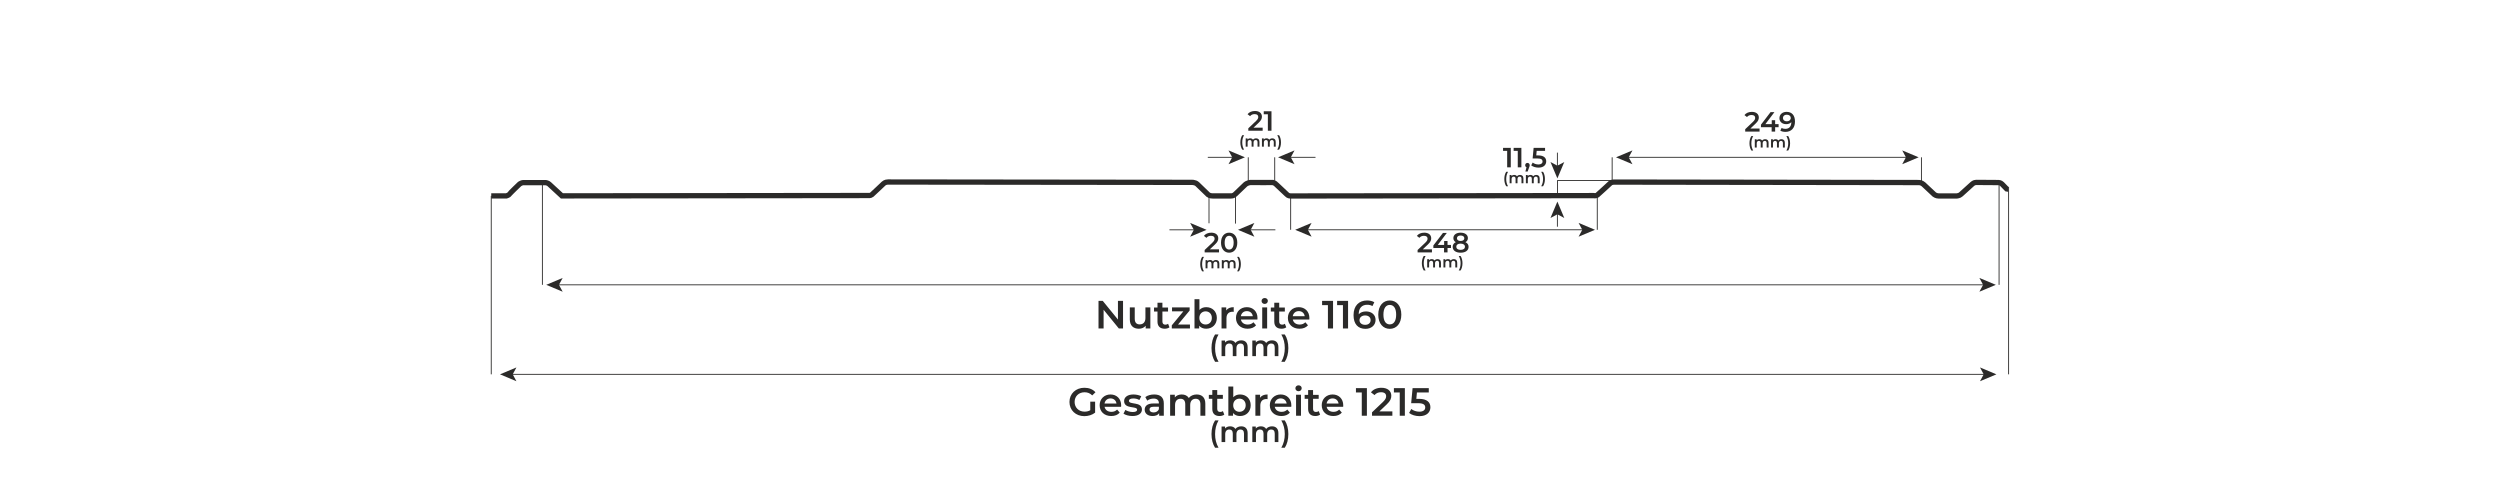 <?xml version="1.0" encoding="UTF-8"?>
<!-- Creator: CorelDRAW 2020 (64-Bit) -->
<svg xmlns="http://www.w3.org/2000/svg" xmlns:xlink="http://www.w3.org/1999/xlink" xmlns:xodm="http://www.corel.com/coreldraw/odm/2003" xml:space="preserve" width="23622px" height="4724px" version="1.0" style="shape-rendering:geometricPrecision; text-rendering:geometricPrecision; image-rendering:optimizeQuality; fill-rule:evenodd; clip-rule:evenodd" viewBox="0 0 23622 4724.4">
 <defs>
  <style type="text/css">
   <![CDATA[
    .str1 {stroke:#2B2A29;stroke-width:50;stroke-miterlimit:2.613}
    .str0 {stroke:#2B2A29;stroke-width:8.33;stroke-miterlimit:2.613}
    .fil0 {fill:none}
    .fil1 {fill:#2B2A29}
    .fil2 {fill:#2B2A29;fill-rule:nonzero}
   ]]>
  </style>
 </defs>
 <g id="Layer_x0020_1">
  <g id="_2125033857792">
   <line class="fil0 str0" x1="4640.99" y1="1851.16" x2="4640.99" y2="3537.33"></line>
   <line class="fil0 str0" x1="5124.32" y1="1724.7" x2="5124.32" y2="2691.5"></line>
   <line class="fil0 str0" x1="18979.54" y1="1766.48" x2="18979.54" y2="3537.33"></line>
   <line class="fil0 str0" x1="18889.37" y1="1729.11" x2="18889.37" y2="2691.5"></line>
   <line class="fil0 str0" x1="5260.76" y1="2691.5" x2="18738.5" y2="2691.5"></line>
   <line class="fil0 str0" x1="4833.17" y1="3537.33" x2="18749.81" y2="3537.33"></line>
   <path class="fil1" d="M5315.98 2626.25l-155.27 65.25 120.17 0 35.1 -65.25zm0 130.49l-155.27 -65.24 120.17 0 35.1 65.24z"></path>
   <path class="fil1" d="M18703.4 2626.25l155.27 65.25 -120.17 0 -35.1 -65.25zm0 130.49l155.27 -65.24 -120.17 0 -35.1 65.24z"></path>
   <path class="fil1" d="M18709.12 3472.08l155.27 65.25 -120.17 0 -35.1 -65.25zm0 130.5l155.27 -65.25 -120.17 0 -35.1 65.25z"></path>
   <path class="fil1" d="M4879 3472.08l-155.27 65.25 120.17 0 35.1 -65.25zm0 130.5l-155.27 -65.25 120.17 0 35.1 65.25z"></path>
   <path class="fil2" d="M10563.19 2842.95l0 176.56 -143.78 -176.56 -39.86 0 0 260.74 48.05 0 0 -176.56 143.78 176.56 39.86 0 0 -260.74 -48.05 0zm259.62 61.83l0 100.57c0,39.86 -21.98,59.97 -54.38,59.97 -29.43,0 -46.56,-17.13 -46.56,-53.26l0 -107.28 -46.56 0 0 113.61c0,59.97 34.64,87.91 85.67,87.91 25.7,0 49.17,-9.69 64.07,-27.94l0 25.33 44.32 0 0 -198.91 -46.56 0zm214.18 154.96c-7.08,5.58 -16.39,8.19 -26.07,8.19 -17.88,0 -27.57,-10.43 -27.57,-29.8l0 -94.61 53.27 0 0 -37.25 -53.27 0 0 -45.44 -46.56 0 0 45.44 -32.78 0 0 37.25 32.78 0 0 95.73c0,43.95 24.96,67.05 68.54,67.05 16.76,0 33.52,-4.47 44.7,-13.41l-13.04 -33.15zm94.24 6.7l109.51 -132.23 0 -29.43 -166.5 0 0 37.25 106.9 0 -109.14 132.23 0 29.43 171.72 0 0 -37.25 -112.49 0zm265.58 -163.89c-25.33,0 -47.68,8.56 -63.69,26.44l0 -101.68 -46.57 0 0 276.38 44.33 0 0 -25.7c15.64,18.99 38.74,28.31 65.93,28.31 58.11,0 100.94,-40.23 100.94,-102.06 0,-61.84 -42.83,-101.69 -100.94,-101.69zm-5.22 163.89c-33.52,0 -59.22,-24.21 -59.22,-62.2 0,-38 25.7,-62.21 59.22,-62.21 33.53,0 58.86,24.21 58.86,62.21 0,37.99 -25.33,62.2 -58.86,62.2zm194.81 -132.6l0 -29.06 -44.32 0 0 198.91 46.56 0 0 -96.47c0,-40.61 22.35,-61.46 57.73,-61.46 3.36,0 6.71,0.37 10.81,1.11l0 -44.32c-33.16,0 -57.37,10.43 -70.78,31.29zm295.38 71.51c0,-62.2 -42.46,-102.8 -100.57,-102.8 -59.22,0 -102.8,42.46 -102.8,101.69 0,59.22 43.21,102.06 109.88,102.06 34.27,0 62.2,-11.18 80.08,-32.41l-24.95 -28.68c-14.16,14.53 -31.66,21.6 -54.01,21.6 -34.64,0 -58.85,-18.62 -64.44,-47.68l156.07 0c0.37,-4.47 0.74,-10.05 0.74,-13.78zm-100.57 -65.55c30.55,0 52.52,19.74 56.25,48.42l-112.86 0c4.47,-29.06 26.44,-48.42 56.61,-48.42zm168.74 -67.8c17.51,0 29.8,-12.66 29.8,-29.05 0,-15.27 -12.67,-26.82 -29.8,-26.82 -17.13,0 -29.8,12.29 -29.8,27.94 0,15.64 12.67,27.93 29.8,27.93zm-23.47 231.69l46.56 0 0 -198.91 -46.56 0 0 198.91zm214.18 -43.95c-7.08,5.58 -16.39,8.19 -26.07,8.19 -17.88,0 -27.57,-10.43 -27.57,-29.8l0 -94.61 53.27 0 0 -37.25 -53.27 0 0 -45.44 -46.56 0 0 45.44 -32.78 0 0 37.25 32.78 0 0 95.73c0,43.95 24.96,67.05 68.54,67.05 16.76,0 33.52,-4.47 44.7,-13.41l-13.04 -33.15zm231.69 -54.39c0,-62.2 -42.47,-102.8 -100.57,-102.8 -59.23,0 -102.81,42.46 -102.81,101.69 0,59.22 43.21,102.06 109.88,102.06 34.27,0 62.21,-11.18 80.09,-32.41l-24.96 -28.68c-14.15,14.53 -31.66,21.6 -54.01,21.6 -34.64,0 -58.85,-18.62 -64.44,-47.68l156.07 0c0.37,-4.47 0.75,-10.05 0.75,-13.78zm-100.57 -65.55c30.54,0 52.52,19.74 56.24,48.42l-112.86 0c4.47,-29.06 26.44,-48.42 56.62,-48.42zm860.06 167.61c62.21,0 109.14,-48.42 109.14,-134.09 0,-85.67 -46.93,-134.09 -109.14,-134.09 -61.83,0 -108.76,48.42 -108.76,134.09 0,85.67 46.93,134.09 108.76,134.09zm0 -42.09c-35.38,0 -59.97,-29.05 -59.97,-92 0,-62.95 24.59,-92 59.97,-92 35.76,0 60.35,29.05 60.35,92 0,62.95 -24.59,92 -60.35,92zm-639.55 -222.37l0 40.6 55.12 0 0 220.14 48.43 0 0 -260.74 -103.55 0zm141.91 0l0 40.6 55.13 0 0 220.14 48.42 0 0 -260.74 -103.55 0zm273.78 99.83c-29.06,0 -54.01,8.94 -69.66,27.19l0 -0.38c0,-59.22 30.92,-89.76 80.09,-89.76 18.25,0 35.38,3.35 49.54,12.66l17.88 -36.5c-17.51,-11.18 -42.46,-16.76 -68.54,-16.76 -75.61,0 -127.76,49.16 -127.76,138.56 0,83.81 41.72,129.62 112.86,129.62 53.27,0 95.36,-32.78 95.36,-84.55 0,-48.8 -38.37,-80.08 -89.77,-80.08zm-8.2 126.64c-34.64,0 -54.01,-19.37 -54.01,-43.95 0,-25.71 21.61,-44.7 52.9,-44.7 31.66,0 52.14,17.13 52.14,44.32 0,27.2 -20.85,44.33 -51.03,44.33z"></path>
   <path class="fil2" d="M10301.52 3876.54c-16.76,9.68 -35.01,13.41 -53.64,13.41 -55.13,0 -94.24,-38.74 -94.24,-91.63 0,-54.01 39.11,-91.63 94.61,-91.63 27.94,0 51.41,9.31 71.89,29.8l30.55 -29.8c-24.59,-27.94 -61.09,-42.47 -104.67,-42.47 -81.57,0 -141.17,56.25 -141.17,134.1 0,77.85 59.6,134.09 140.42,134.09 36.88,0 74.87,-11.17 102.07,-33.15l0 -103.92 -45.82 0 0 81.2zm292.03 -46.19c0,-62.2 -42.47,-102.8 -100.57,-102.8 -59.23,0 -102.81,42.46 -102.81,101.68 0,59.23 43.21,102.06 109.88,102.06 34.27,0 62.21,-11.17 80.09,-32.4l-24.96 -28.68c-14.15,14.52 -31.66,21.6 -54.01,21.6 -34.64,0 -58.85,-18.62 -64.44,-47.68l156.07 0c0.37,-4.47 0.75,-10.05 0.75,-13.78zm-100.57 -65.56c30.54,0 52.52,19.74 56.24,48.43l-112.86 0c4.47,-29.06 26.45,-48.43 56.62,-48.43zm206.73 166.5c55.87,0 90.14,-24.21 90.14,-61.46 0,-77.84 -122.92,-42.15 -122.92,-82.32 0,-13.03 13.41,-22.34 41.72,-22.34 18.99,0 37.99,3.72 56.99,14.9l17.88 -35.39c-17.88,-10.8 -48.06,-17.13 -74.5,-17.13 -53.64,0 -87.54,24.58 -87.54,62.2 0,79.34 122.92,43.52 122.92,81.57 0,13.79 -12.29,21.98 -41.71,21.98 -24.96,0 -51.78,-8.19 -69.29,-19.74l-17.88 35.38c17.88,12.67 51.04,22.35 84.19,22.35zm206.35 -203.74c-32.03,0 -62.95,8.19 -84.18,24.58l18.25 33.9c14.9,-12.3 38,-19.75 60.35,-19.75 33.15,0 49.54,16.02 49.54,43.21l0 2.98 -51.41 0c-60.34,0 -82.69,26.08 -82.69,59.23 0,34.64 28.68,59.59 74.13,59.59 29.79,0 51.4,-9.68 62.57,-26.81l0 24.21 43.96 0 0 -116.59c0,-57.36 -33.16,-84.55 -90.52,-84.55zm-6.33 169.85c-23.84,0 -37.99,-10.8 -37.99,-27.57 0,-14.52 8.56,-26.44 40.23,-26.44l48.05 0 0 23.09c-7.83,20.49 -27.57,30.92 -50.29,30.92zm407.5 -169.85c-31.66,0 -58.48,12.66 -74.5,33.15 -13.78,-22.35 -37.99,-33.15 -67.05,-33.15 -27.19,0 -50.28,9.68 -65.18,27.56l0 -25.33 -44.33 0 0 198.91 46.56 0 0 -100.95c0,-39.48 20.86,-59.59 51.78,-59.59 28.31,0 44.7,17.13 44.7,52.52l0 108.02 46.56 0 0 -100.95c0,-39.48 21.23,-59.59 51.77,-59.59 28.31,0 44.7,17.13 44.7,52.52l0 108.02 46.56 0 0 -113.98c0,-59.97 -33.52,-87.16 -81.57,-87.16zm247.7 157.18c-7.08,5.59 -16.39,8.2 -26.07,8.2 -17.88,0 -27.57,-10.43 -27.57,-29.8l0 -94.61 53.27 0 0 -37.25 -53.27 0 0 -45.44 -46.56 0 0 45.44 -32.78 0 0 37.25 32.78 0 0 95.73c0,43.95 24.96,67.04 68.54,67.04 16.76,0 33.52,-4.47 44.7,-13.41l-13.04 -33.15zm161.66 -157.18c-25.33,0 -47.68,8.56 -63.7,26.44l0 -101.69 -46.56 0 0 276.39 44.33 0 0 -25.7c15.64,18.99 38.74,28.3 65.93,28.3 58.11,0 100.94,-40.22 100.94,-102.06 0,-61.83 -42.83,-101.68 -100.94,-101.68zm-5.22 163.89c-33.52,0 -59.22,-24.21 -59.22,-62.21 0,-37.99 25.7,-62.2 59.22,-62.2 33.53,0 58.86,24.21 58.86,62.2 0,38 -25.33,62.21 -58.86,62.21zm194.81 -132.61l0 -29.05 -44.32 0 0 198.91 46.56 0 0 -96.48c0,-40.6 22.35,-61.46 57.73,-61.46 3.36,0 6.71,0.38 10.81,1.12l0 -44.32c-33.16,0 -57.37,10.42 -70.78,31.28zm295.38 71.52c0,-62.2 -42.46,-102.8 -100.57,-102.8 -59.22,0 -102.8,42.46 -102.8,101.68 0,59.23 43.2,102.06 109.88,102.06 34.27,0 62.2,-11.17 80.08,-32.4l-24.95 -28.68c-14.16,14.52 -31.66,21.6 -54.01,21.6 -34.64,0 -58.86,-18.62 -64.44,-47.68l156.07 0c0.37,-4.47 0.74,-10.05 0.74,-13.78zm-100.57 -65.56c30.55,0 52.52,19.74 56.25,48.43l-112.87 0c4.48,-29.06 26.45,-48.43 56.62,-48.43zm168.74 -67.79c17.5,0 29.8,-12.66 29.8,-29.05 0,-15.27 -12.67,-26.82 -29.8,-26.82 -17.14,0 -29.8,12.29 -29.8,27.93 0,15.65 12.66,27.94 29.8,27.94zm-23.47 231.69l46.56 0 0 -198.91 -46.56 0 0 198.91zm214.18 -43.96c-7.08,5.59 -16.39,8.2 -26.07,8.2 -17.88,0 -27.57,-10.43 -27.57,-29.8l0 -94.61 53.27 0 0 -37.25 -53.27 0 0 -45.44 -46.56 0 0 45.44 -32.78 0 0 37.25 32.78 0 0 95.73c0,43.95 24.96,67.04 68.54,67.04 16.76,0 33.52,-4.47 44.7,-13.41l-13.04 -33.15zm231.69 -54.38c0,-62.2 -42.47,-102.8 -100.58,-102.8 -59.22,0 -102.8,42.46 -102.8,101.68 0,59.23 43.21,102.06 109.88,102.06 34.27,0 62.21,-11.17 80.09,-32.4l-24.96 -28.68c-14.15,14.52 -31.66,21.6 -54.01,21.6 -34.64,0 -58.85,-18.62 -64.44,-47.68l156.07 0c0.37,-4.47 0.75,-10.05 0.75,-13.78zm-100.58 -65.56c30.55,0 52.53,19.74 56.25,48.43l-112.86 0c4.47,-29.06 26.44,-48.43 56.61,-48.43zm816.12 4.1l-24.96 0 5.59 -60.34 112.12 0 0 -40.6 -153.09 0 -13.41 141.91 62.95 0c54.01,0 70.02,15.65 70.02,40.61 0,24.58 -20.48,39.85 -55.12,39.85 -29.43,0 -57.74,-10.06 -76.74,-25.7l-20.48 37.62c23.84,19 61.09,30.17 97.96,30.17 70.03,0 103.18,-37.99 103.18,-83.81 0,-46.19 -30.92,-79.71 -108.02,-79.71zm-595.6 -100.94l0 40.6 55.12 0 0 220.14 48.43 0 0 -260.74 -103.55 0zm221.25 219.76l69.66 -66.3c36.13,-33.9 43.2,-56.99 43.2,-82.32 0,-46.19 -36.5,-74.87 -93.12,-74.87 -42.83,0 -78.96,16.02 -99.08,43.21l33.9 26.08c14.53,-18.63 35.76,-27.2 61.09,-27.2 32.03,0 48.42,13.79 48.42,37.62 0,14.53 -4.47,29.8 -29.8,54.02l-103.55 98.33 0 32.41 192.2 0 0 -40.98 -122.92 0zm137.45 -219.76l0 40.6 55.13 0 0 220.14 48.42 0 0 -260.74 -103.55 0z"></path>
   <path class="fil2" d="M11480.83 3418.59l32.83 0c-22.9,-40.29 -32.56,-81.95 -32.56,-129.13 0,-47.18 9.66,-88.85 32.56,-129.13l-32.83 0c-21.52,32.83 -33.66,78.36 -33.66,129.13 0,50.77 12.14,95.74 33.66,129.13zm247.49 -202.53c-23.45,0 -43.32,9.39 -55.18,24.56 -10.21,-16.55 -28.14,-24.56 -49.67,-24.56 -20.14,0 -37.24,7.18 -48.28,20.42l0 -18.76 -32.83 0 0 147.34 34.49 0 0 -74.77c0,-29.25 15.45,-44.15 38.35,-44.15 20.97,0 33.11,12.69 33.11,38.9l0 80.02 34.49 0 0 -74.77c0,-29.25 15.72,-44.15 38.35,-44.15 20.97,0 33.11,12.69 33.11,38.9l0 80.02 34.49 0 0 -84.43c0,-44.42 -24.84,-64.57 -60.43,-64.57zm290.54 0c-23.45,0 -43.32,9.39 -55.19,24.56 -10.2,-16.55 -28.14,-24.56 -49.66,-24.56 -20.14,0 -37.25,7.18 -48.28,20.42l0 -18.76 -32.84 0 0 147.34 34.49 0 0 -74.77c0,-29.25 15.45,-44.15 38.35,-44.15 20.97,0 33.11,12.69 33.11,38.9l0 80.02 34.49 0 0 -74.77c0,-29.25 15.73,-44.15 38.35,-44.15 20.97,0 33.11,12.69 33.11,38.9l0 80.02 34.49 0 0 -84.43c0,-44.42 -24.83,-64.57 -60.42,-64.57zm120.85 202.53c21.8,-33.39 33.66,-78.36 33.66,-129.13 0,-50.77 -11.86,-96.3 -33.66,-129.13l-32.84 0c22.91,40.28 32.84,81.95 32.84,129.13 0,47.18 -9.93,88.84 -32.84,129.13l32.84 0z"></path>
   <path class="fil2" d="M11480.83 4231.08l32.83 0c-22.9,-40.28 -32.56,-81.94 -32.56,-129.12 0,-47.18 9.66,-88.85 32.56,-129.13l-32.83 0c-21.52,32.83 -33.66,78.36 -33.66,129.13 0,50.76 12.14,95.74 33.66,129.12zm247.49 -202.52c-23.45,0 -43.32,9.38 -55.18,24.56 -10.21,-16.55 -28.14,-24.56 -49.67,-24.56 -20.14,0 -37.24,7.18 -48.28,20.42l0 -18.76 -32.83 0 0 147.34 34.49 0 0 -74.78c0,-29.24 15.45,-44.14 38.35,-44.14 20.97,0 33.11,12.69 33.11,38.9l0 80.02 34.49 0 0 -74.78c0,-29.24 15.72,-44.14 38.35,-44.14 20.97,0 33.11,12.69 33.11,38.9l0 80.02 34.49 0 0 -84.43c0,-44.42 -24.84,-64.57 -60.43,-64.57zm290.54 0c-23.45,0 -43.32,9.38 -55.19,24.56 -10.2,-16.55 -28.14,-24.56 -49.66,-24.56 -20.14,0 -37.25,7.18 -48.28,20.42l0 -18.76 -32.84 0 0 147.34 34.49 0 0 -74.78c0,-29.24 15.45,-44.14 38.35,-44.14 20.97,0 33.11,12.69 33.11,38.9l0 80.02 34.49 0 0 -74.78c0,-29.24 15.73,-44.14 38.35,-44.14 20.97,0 33.11,12.69 33.11,38.9l0 80.02 34.49 0 0 -84.43c0,-44.42 -24.83,-64.57 -60.42,-64.57zm120.85 202.52c21.8,-33.38 33.66,-78.36 33.66,-129.12 0,-50.77 -11.86,-96.3 -33.66,-129.13l-32.84 0c22.91,40.28 32.84,81.95 32.84,129.13 0,47.18 -9.93,88.84 -32.84,129.12l32.84 0z"></path>
   <path class="fil0 str1" d="M4640.99 1851.16l143.38 0c0,0 24.48,-7.55 29.69,-17.19 5.21,-9.63 95.57,-95.57 95.57,-95.57 0,0 20.05,-12.5 33.07,-12.76 13.03,-0.26 213.29,0 213.29,0 0,0 22.65,4.17 32.03,13.8 9.37,9.64 120.83,111.46 120.83,111.46l2895.33 -3.39c0,0 20.44,2.61 32.81,-7.68 12.37,-10.29 112.11,-105.34 112.11,-105.34 0,0 15.24,-14.85 41.67,-14.59 26.43,0.26 2864.07,3.38 2864.07,3.38 0,0 36.6,-3.25 57.96,16.81 21.35,20.05 104.16,100.52 104.16,100.52 0,0 16.41,11.45 42.19,10.93 25.78,-0.52 173.45,0 173.45,0 0,0 20.83,1.31 38.15,-15.75 17.32,-17.06 96.1,-92.06 96.1,-92.06 0,0 20.83,-20.44 58.72,-19.27 37.89,1.17 201.47,0 201.47,0 0,0 26.45,8.35 32.45,18.74l101.73 95.84c0,0 10.42,12.77 34.12,12.77 23.7,0 2860.67,-3.39 2860.67,-3.39 0,0 24.22,4.69 36.46,-4.69 12.24,-9.37 128.12,-116.92 128.12,-116.92 0,0 18.49,-6.25 27.87,-6.25 9.37,0 2884.65,4.42 2884.65,4.42 0,0 23.05,-0.26 42.06,17.06 19.01,17.32 102.47,96.1 102.47,96.1 0,0 18.23,13.8 42.71,13.8 24.48,0 169.01,0 169.01,0 0,0 26.83,-2.87 38.81,-14.85 11.97,-11.98 108.07,-97.91 108.07,-97.91 0,0 15.36,-15.5 37.24,-15.5 21.87,0 211.2,1.43 211.2,1.43 0,0 18.32,-0.02 32.27,13.93 13.95,13.94 44.68,46.23 44.68,46.23 0,0 11.77,2.6 14.84,2.6"></path>
   <line class="fil0 str0" x1="11794.38" y1="1735.09" x2="11794.38" y2="1486.49"></line>
   <line class="fil0 str0" x1="12044.63" y1="1738.12" x2="12044.63" y2="1486.49"></line>
   <line class="fil0 str0" x1="11423.55" y1="2109.9" x2="11423.55" y2="1861.3"></line>
   <line class="fil0 str0" x1="11673.8" y1="2112.93" x2="11673.8" y2="1861.3"></line>
   <polyline class="fil0 str0" points="15283.95,1705.97 14717.03,1705.97 14717.03,1850.25 "></polyline>
   <line class="fil0 str0" x1="15233.16" y1="1705.97" x2="15233.16" y2="1486.49"></line>
   <line class="fil0 str0" x1="18155.63" y1="1736.29" x2="18155.63" y2="1486.49"></line>
   <line class="fil0 str0" x1="15303.99" y1="1486.49" x2="18072.73" y2="1486.49"></line>
   <line class="fil0 str0" x1="12195.34" y1="1853.56" x2="12195.34" y2="2171.3"></line>
   <line class="fil0 str0" x1="15092.47" y1="1843.73" x2="15092.47" y2="2171.3"></line>
   <line class="fil0 str0" x1="12253.98" y1="2171.3" x2="15026.89" y2="2171.3"></line>
   <path class="fil1" d="M12231.6 1421.25l-155.27 65.24 120.17 0 35.1 -65.24zm0 130.49l-155.27 -65.25 120.17 0 35.1 65.25z"></path>
   <path class="fil1" d="M11607.76 1421.25l155.26 65.24 -120.16 0 -35.1 -65.24zm0 130.49l155.26 -65.25 -120.16 0 -35.1 65.25z"></path>
   <line class="fil0 str0" x1="12196.5" y1="1486.49" x2="12430.01" y2="1486.49"></line>
   <line class="fil0 str0" x1="11412.21" y1="1486.49" x2="11645.72" y2="1486.49"></line>
   <path class="fil1" d="M12393.06 2106.24l-155.26 65.25 120.16 0 35.1 -65.25zm0 130.5l-155.26 -65.25 120.16 0 35.1 65.25z"></path>
   <path class="fil1" d="M14915.92 2106.24l155.26 65.25 -120.16 0 -35.1 -65.25zm0 130.5l155.26 -65.25 -120.16 0 -35.1 65.25z"></path>
   <path class="fil1" d="M14780.87 1530.79l-65.25 155.27 0 -120.17 65.25 -35.1zm-130.5 0l65.25 155.27 0 -120.17 -65.25 -35.1z"></path>
   <path class="fil1" d="M14780.87 2060.01l-65.25 -155.26 0 120.16 65.25 35.1zm-130.5 0l65.25 -155.26 0 120.16 -65.25 35.1z"></path>
   <line class="fil0 str0" x1="14715.62" y1="2015.2" x2="14715.62" y2="2142.28"></line>
   <line class="fil0 str0" x1="14715.62" y1="1442.28" x2="14715.62" y2="1569.36"></line>
   <path class="fil1" d="M17974.25 1421.25l155.27 65.24 -120.17 0 -35.1 -65.24zm0 130.49l155.27 -65.25 -120.17 0 -35.1 65.25z"></path>
   <path class="fil1" d="M15424.83 1421.25l-155.27 65.24 120.17 0 35.1 -65.24zm0 130.49l-155.27 -65.25 120.17 0 35.1 65.25z"></path>
   <path class="fil1" d="M11852.43 2106.52l-155.27 65.24 120.17 0 35.1 -65.24zm0 130.49l-155.27 -65.25 120.17 0 35.1 65.25z"></path>
   <line class="fil0 str0" x1="11817.33" y1="2171.76" x2="12050.84" y2="2171.76"></line>
   <path class="fil1" d="M11245.26 2106.52l155.26 65.24 -120.16 0 -35.1 -65.24zm0 130.49l155.26 -65.25 -120.16 0 -35.1 65.25z"></path>
   <line class="fil0 str0" x1="11049.71" y1="2171.76" x2="11283.22" y2="2171.76"></line>
   <path class="fil2" d="M11431.39 2356.35l49.16 -46.79c25.51,-23.93 30.5,-40.23 30.5,-58.1 0,-32.6 -25.76,-52.84 -65.72,-52.84 -30.24,0 -55.74,11.3 -69.94,30.49l23.93 18.4c10.25,-13.14 25.24,-19.19 43.11,-19.19 22.61,0 34.18,9.73 34.18,26.55 0,10.26 -3.15,21.04 -21.03,38.13l-73.09 69.4 0 22.87 135.66 0 0 -28.92 -86.76 0zm182.45 31.55c43.91,0 77.03,-34.18 77.03,-94.64 0,-60.47 -33.12,-94.64 -77.03,-94.64 -43.64,0 -76.76,34.17 -76.76,94.64 0,60.46 33.12,94.64 76.76,94.64zm0 -29.71c-24.97,0 -42.32,-20.5 -42.32,-64.93 0,-44.43 17.35,-64.94 42.32,-64.94 25.24,0 42.59,20.51 42.59,64.94 0,44.43 -17.35,64.93 -42.59,64.93z"></path>
   <path class="fil2" d="M11358.49 2564.07l17.35 0c-12.1,-21.29 -17.21,-43.31 -17.21,-68.25 0,-24.94 5.11,-46.96 17.21,-68.25l-17.35 0c-11.38,17.36 -17.79,41.42 -17.79,68.25 0,26.83 6.41,50.6 17.79,68.25zm130.81 -107.04c-12.4,0 -22.9,4.96 -29.17,12.98 -5.4,-8.75 -14.87,-12.98 -26.25,-12.98 -10.64,0 -19.69,3.79 -25.52,10.79l0 -9.92 -17.35 0 0 77.88 18.22 0 0 -39.52c0,-15.46 8.17,-23.33 20.28,-23.33 11.08,0 17.5,6.7 17.5,20.56l0 42.29 18.22 0 0 -39.52c0,-15.46 8.32,-23.33 20.28,-23.33 11.08,0 17.49,6.7 17.49,20.56l0 42.29 18.23 0 0 -44.63c0,-23.47 -13.12,-34.12 -31.93,-34.12zm153.56 0c-12.4,0 -22.9,4.96 -29.17,12.98 -5.4,-8.75 -14.87,-12.98 -26.25,-12.98 -10.64,0 -19.69,3.79 -25.52,10.79l0 -9.92 -17.35 0 0 77.88 18.23 0 0 -39.52c0,-15.46 8.16,-23.33 20.27,-23.33 11.08,0 17.5,6.7 17.5,20.56l0 42.29 18.22 0 0 -39.52c0,-15.46 8.32,-23.33 20.28,-23.33 11.08,0 17.5,6.7 17.5,20.56l0 42.29 18.22 0 0 -44.63c0,-23.47 -13.12,-34.12 -31.93,-34.12zm63.87 107.04c11.52,-17.65 17.79,-41.42 17.79,-68.25 0,-26.83 -6.27,-50.89 -17.79,-68.25l-17.35 0c12.1,21.29 17.35,43.31 17.35,68.25 0,24.94 -5.25,46.96 -17.35,68.25l17.35 0z"></path>
   <path class="fil2" d="M11843.89 1206.54l49.16 -46.79c25.5,-23.93 30.5,-40.23 30.5,-58.1 0,-32.6 -25.77,-52.85 -65.73,-52.85 -30.23,0 -55.73,11.31 -69.93,30.5l23.93 18.4c10.25,-13.14 25.24,-19.19 43.11,-19.19 22.61,0 34.18,9.73 34.18,26.55 0,10.26 -3.16,21.03 -21.03,38.12l-73.09 69.41 0 22.87 135.66 0 0 -28.92 -86.76 0zm97.01 -155.11l0 28.66 38.91 0 0 155.37 34.18 0 0 -184.03 -73.09 0z"></path>
   <path class="fil2" d="M11737.65 1414.26l17.36 0c-12.11,-21.29 -17.21,-43.31 -17.21,-68.25 0,-24.94 5.1,-46.96 17.21,-68.25l-17.36 0c-11.37,17.36 -17.79,41.42 -17.79,68.25 0,26.83 6.42,50.6 17.79,68.25zm130.81 -107.04c-12.39,0 -22.89,4.96 -29.16,12.98 -5.4,-8.75 -14.88,-12.98 -26.25,-12.98 -10.65,0 -19.69,3.79 -25.52,10.79l0 -9.92 -17.36 0 0 77.88 18.23 0 0 -39.52c0,-15.46 8.17,-23.34 20.27,-23.34 11.09,0 17.5,6.71 17.5,20.57l0 42.29 18.23 0 0 -39.52c0,-15.46 8.31,-23.34 20.27,-23.34 11.08,0 17.5,6.71 17.5,20.57l0 42.29 18.23 0 0 -44.63c0,-23.48 -13.12,-34.12 -31.94,-34.12zm153.56 0c-12.39,0 -22.89,4.96 -29.16,12.98 -5.4,-8.75 -14.88,-12.98 -26.25,-12.98 -10.65,0 -19.69,3.79 -25.52,10.79l0 -9.92 -17.36 0 0 77.88 18.23 0 0 -39.52c0,-15.46 8.17,-23.34 20.27,-23.34 11.09,0 17.5,6.71 17.5,20.57l0 42.29 18.23 0 0 -39.52c0,-15.46 8.31,-23.34 20.27,-23.34 11.09,0 17.5,6.71 17.5,20.57l0 42.29 18.23 0 0 -44.63c0,-23.48 -13.12,-34.12 -31.94,-34.12zm63.88 107.04c11.52,-17.65 17.79,-41.42 17.79,-68.25 0,-26.83 -6.27,-50.89 -17.79,-68.25l-17.36 0c12.11,21.29 17.36,43.31 17.36,68.25 0,24.94 -5.25,46.96 -17.36,68.25l17.36 0z"></path>
   <path class="fil2" d="M14202.18 1397.26l0 28.66 38.9 0 0 155.37 34.18 0 0 -184.03 -73.08 0zm100.16 0l0 28.66 38.91 0 0 155.37 34.18 0 0 -184.03 -73.09 0zm130.4 142.23c-12.1,0 -21.3,8.68 -21.3,21.82 0,9.47 5,16.3 12.36,19.46l-10.52 40.22 21.3 0 13.41 -37.07c4.73,-12.09 6.04,-16.82 6.04,-22.61 0,-12.88 -8.94,-21.82 -21.29,-21.82zm100.95 -70.98l-17.61 0 3.94 -42.59 79.13 0 0 -28.66 -108.05 0 -9.46 100.17 44.43 0c38.12,0 49.42,11.04 49.42,28.66 0,17.35 -14.46,28.12 -38.91,28.12 -20.77,0 -40.75,-7.09 -54.16,-18.14l-14.45 26.56c16.82,13.41 43.11,21.29 69.14,21.29 49.42,0 72.82,-26.81 72.82,-59.15 0,-32.6 -21.82,-56.26 -76.24,-56.26z"></path>
   <path class="fil2" d="M14231.93 1760.09l17.35 0c-12.1,-21.29 -17.2,-43.31 -17.2,-68.25 0,-24.94 5.1,-46.96 17.2,-68.25l-17.35 0c-11.37,17.36 -17.79,41.42 -17.79,68.25 0,26.84 6.42,50.6 17.79,68.25zm130.81 -107.04c-12.4,0 -22.9,4.96 -29.17,12.98 -5.39,-8.75 -14.87,-12.98 -26.25,-12.98 -10.64,0 -19.68,3.79 -25.52,10.79l0 -9.91 -17.35 0 0 77.87 18.23 0 0 -39.52c0,-15.46 8.17,-23.33 20.27,-23.33 11.08,0 17.5,6.7 17.5,20.56l0 42.29 18.23 0 0 -39.52c0,-15.46 8.31,-23.33 20.27,-23.33 11.08,0 17.5,6.7 17.5,20.56l0 42.29 18.23 0 0 -44.62c0,-23.48 -13.13,-34.13 -31.94,-34.13zm153.56 0c-12.39,0 -22.89,4.96 -29.16,12.98 -5.4,-8.75 -14.88,-12.98 -26.25,-12.98 -10.65,0 -19.69,3.79 -25.52,10.79l0 -9.91 -17.36 0 0 77.87 18.23 0 0 -39.52c0,-15.46 8.17,-23.33 20.27,-23.33 11.08,0 17.5,6.7 17.5,20.56l0 42.29 18.23 0 0 -39.52c0,-15.46 8.31,-23.33 20.27,-23.33 11.08,0 17.5,6.7 17.5,20.56l0 42.29 18.23 0 0 -44.62c0,-23.48 -13.13,-34.13 -31.94,-34.13zm63.88 107.04c11.52,-17.65 17.79,-41.41 17.79,-68.25 0,-26.83 -6.27,-50.89 -17.79,-68.25l-17.36 0c12.11,21.29 17.36,43.31 17.36,68.25 0,24.94 -5.25,46.96 -17.36,68.25l17.36 0z"></path>
   <path class="fil2" d="M16539.42 1214.74l49.16 -46.8c25.5,-23.92 30.5,-40.22 30.5,-58.1 0,-32.6 -25.77,-52.84 -65.73,-52.84 -30.23,0 -55.73,11.3 -69.93,30.49l23.92 18.41c10.26,-13.15 25.24,-19.2 43.12,-19.2 22.61,0 34.18,9.73 34.18,26.56 0,10.25 -3.16,21.03 -21.04,38.12l-73.08 69.4 0 22.87 135.65 0 0 -28.91 -86.75 0zm266.58 -41.8l-32.6 0 0 -37.07 -32.08 0 0 37.07 -60.2 0 85.44 -113.31 -36.54 0 -90.7 118.56 0 23.66 100.95 0 0 41.8 33.13 0 0 -41.8 32.6 0 0 -28.91zm75.18 -115.94c-37.59,0 -67.3,23.13 -67.3,59.67 0,34.44 27.08,56.53 63.36,56.53 20.51,0 38.12,-6.31 49.16,-19.19l0 0.26c0,41.8 -21.82,63.36 -56.52,63.36 -12.88,0 -24.98,-2.37 -34.97,-8.94l-12.61 25.76c12.35,7.89 29.97,11.83 48.37,11.83 53.37,0 90.17,-34.7 90.17,-97.79 0,-59.16 -29.44,-91.49 -79.66,-91.49zm2.63 89.38c-22.34,0 -36.8,-12.09 -36.8,-31.28 0,-19.19 14.72,-31.29 36.01,-31.29 24.45,0 38.12,13.67 38.12,31.02 0,18.14 -15.24,31.55 -37.33,31.55z"></path>
   <path class="fil2" d="M16548.59 1422.45l17.35 0c-12.1,-21.29 -17.2,-43.31 -17.2,-68.25 0,-24.93 5.1,-46.95 17.2,-68.25l-17.35 0c-11.37,17.36 -17.79,41.42 -17.79,68.25 0,26.84 6.42,50.61 17.79,68.25zm130.81 -107.04c-12.39,0 -22.89,4.96 -29.17,12.98 -5.39,-8.75 -14.87,-12.98 -26.25,-12.98 -10.64,0 -19.68,3.79 -25.52,10.79l0 -9.91 -17.35 0 0 77.87 18.23 0 0 -39.52c0,-15.46 8.17,-23.33 20.27,-23.33 11.08,0 17.5,6.71 17.5,20.56l0 42.29 18.23 0 0 -39.52c0,-15.46 8.31,-23.33 20.27,-23.33 11.08,0 17.5,6.71 17.5,20.56l0 42.29 18.23 0 0 -44.62c0,-23.48 -13.13,-34.13 -31.94,-34.13zm153.56 0c-12.39,0 -22.89,4.96 -29.16,12.98 -5.4,-8.75 -14.88,-12.98 -26.25,-12.98 -10.65,0 -19.69,3.79 -25.52,10.79l0 -9.91 -17.36 0 0 77.87 18.23 0 0 -39.52c0,-15.46 8.17,-23.33 20.27,-23.33 11.08,0 17.5,6.71 17.5,20.56l0 42.29 18.23 0 0 -39.52c0,-15.46 8.31,-23.33 20.27,-23.33 11.08,0 17.5,6.71 17.5,20.56l0 42.29 18.23 0 0 -44.62c0,-23.48 -13.13,-34.13 -31.94,-34.13zm63.88 107.04c11.52,-17.64 17.79,-41.41 17.79,-68.25 0,-26.83 -6.27,-50.89 -17.79,-68.25l-17.36 0c12.11,21.3 17.36,43.32 17.36,68.25 0,24.94 -5.25,46.96 -17.36,68.25l17.36 0z"></path>
   <path class="fil2" d="M13443.59 2356.35l49.16 -46.79c25.5,-23.93 30.49,-40.23 30.49,-58.1 0,-32.6 -25.76,-52.84 -65.72,-52.84 -30.23,0 -55.74,11.3 -69.93,30.49l23.92 18.4c10.26,-13.14 25.24,-19.19 43.12,-19.19 22.61,0 34.17,9.73 34.17,26.55 0,10.26 -3.15,21.04 -21.03,38.13l-73.08 69.4 0 22.87 135.65 0 0 -28.92 -86.75 0zm266.58 -41.8l-32.6 0 0 -37.07 -32.08 0 0 37.07 -60.2 0 85.44 -113.31 -36.54 0 -90.7 118.57 0 23.66 100.95 0 0 41.8 33.13 0 0 -41.8 32.6 0 0 -28.92zm136.44 -26.02c14.98,-8.15 23.4,-21.3 23.4,-38.65 0,-31.55 -27.87,-51.26 -68.88,-51.26 -40.75,0 -68.36,19.71 -68.36,51.26 0,17.35 8.15,30.5 22.88,38.65 -18.93,8.67 -29.45,23.66 -29.45,43.9 0,34.18 29.18,55.47 74.93,55.47 45.74,0 75.45,-21.29 75.45,-55.47 0,-20.24 -10.78,-35.23 -29.97,-43.9zm-45.48 -63.1c21.03,0 35.23,9.47 35.23,26.03 0,15.77 -13.41,25.76 -35.23,25.76 -21.56,0 -34.71,-9.99 -34.71,-25.76 0,-16.56 13.68,-26.03 34.71,-26.03zm0 135.66c-25.24,0 -40.49,-11.05 -40.49,-29.71 0,-18.14 15.25,-29.45 40.49,-29.45 25.24,0 41.01,11.31 41.01,29.45 0,18.66 -15.77,29.71 -41.01,29.71z"></path>
   <path class="fil2" d="M13452.76 2555.59l17.35 0c-12.1,-21.3 -17.21,-43.32 -17.21,-68.25 0,-24.94 5.11,-46.96 17.21,-68.25l-17.35 0c-11.38,17.35 -17.79,41.41 -17.79,68.25 0,26.83 6.41,50.6 17.79,68.25zm130.81 -107.04c-12.4,0 -22.9,4.95 -29.17,12.97 -5.39,-8.75 -14.87,-12.97 -26.25,-12.97 -10.64,0 -19.68,3.79 -25.52,10.79l0 -9.92 -17.35 0 0 77.87 18.23 0 0 -39.52c0,-15.45 8.17,-23.33 20.27,-23.33 11.08,0 17.5,6.71 17.5,20.56l0 42.29 18.23 0 0 -39.52c0,-15.45 8.31,-23.33 20.27,-23.33 11.08,0 17.5,6.71 17.5,20.56l0 42.29 18.23 0 0 -44.62c0,-23.48 -13.13,-34.12 -31.94,-34.12zm153.56 0c-12.39,0 -22.89,4.95 -29.17,12.97 -5.39,-8.75 -14.87,-12.97 -26.25,-12.97 -10.64,0 -19.68,3.79 -25.52,10.79l0 -9.92 -17.35 0 0 77.87 18.23 0 0 -39.52c0,-15.45 8.17,-23.33 20.27,-23.33 11.08,0 17.5,6.71 17.5,20.56l0 42.29 18.23 0 0 -39.52c0,-15.45 8.31,-23.33 20.27,-23.33 11.08,0 17.5,6.71 17.5,20.56l0 42.29 18.23 0 0 -44.62c0,-23.48 -13.13,-34.12 -31.94,-34.12zm63.87 107.04c11.53,-17.65 17.8,-41.42 17.8,-68.25 0,-26.84 -6.27,-50.9 -17.8,-68.25l-17.35 0c12.1,21.29 17.35,43.31 17.35,68.25 0,24.93 -5.25,46.95 -17.35,68.25l17.35 0z"></path>
  </g>
 </g>
</svg>
